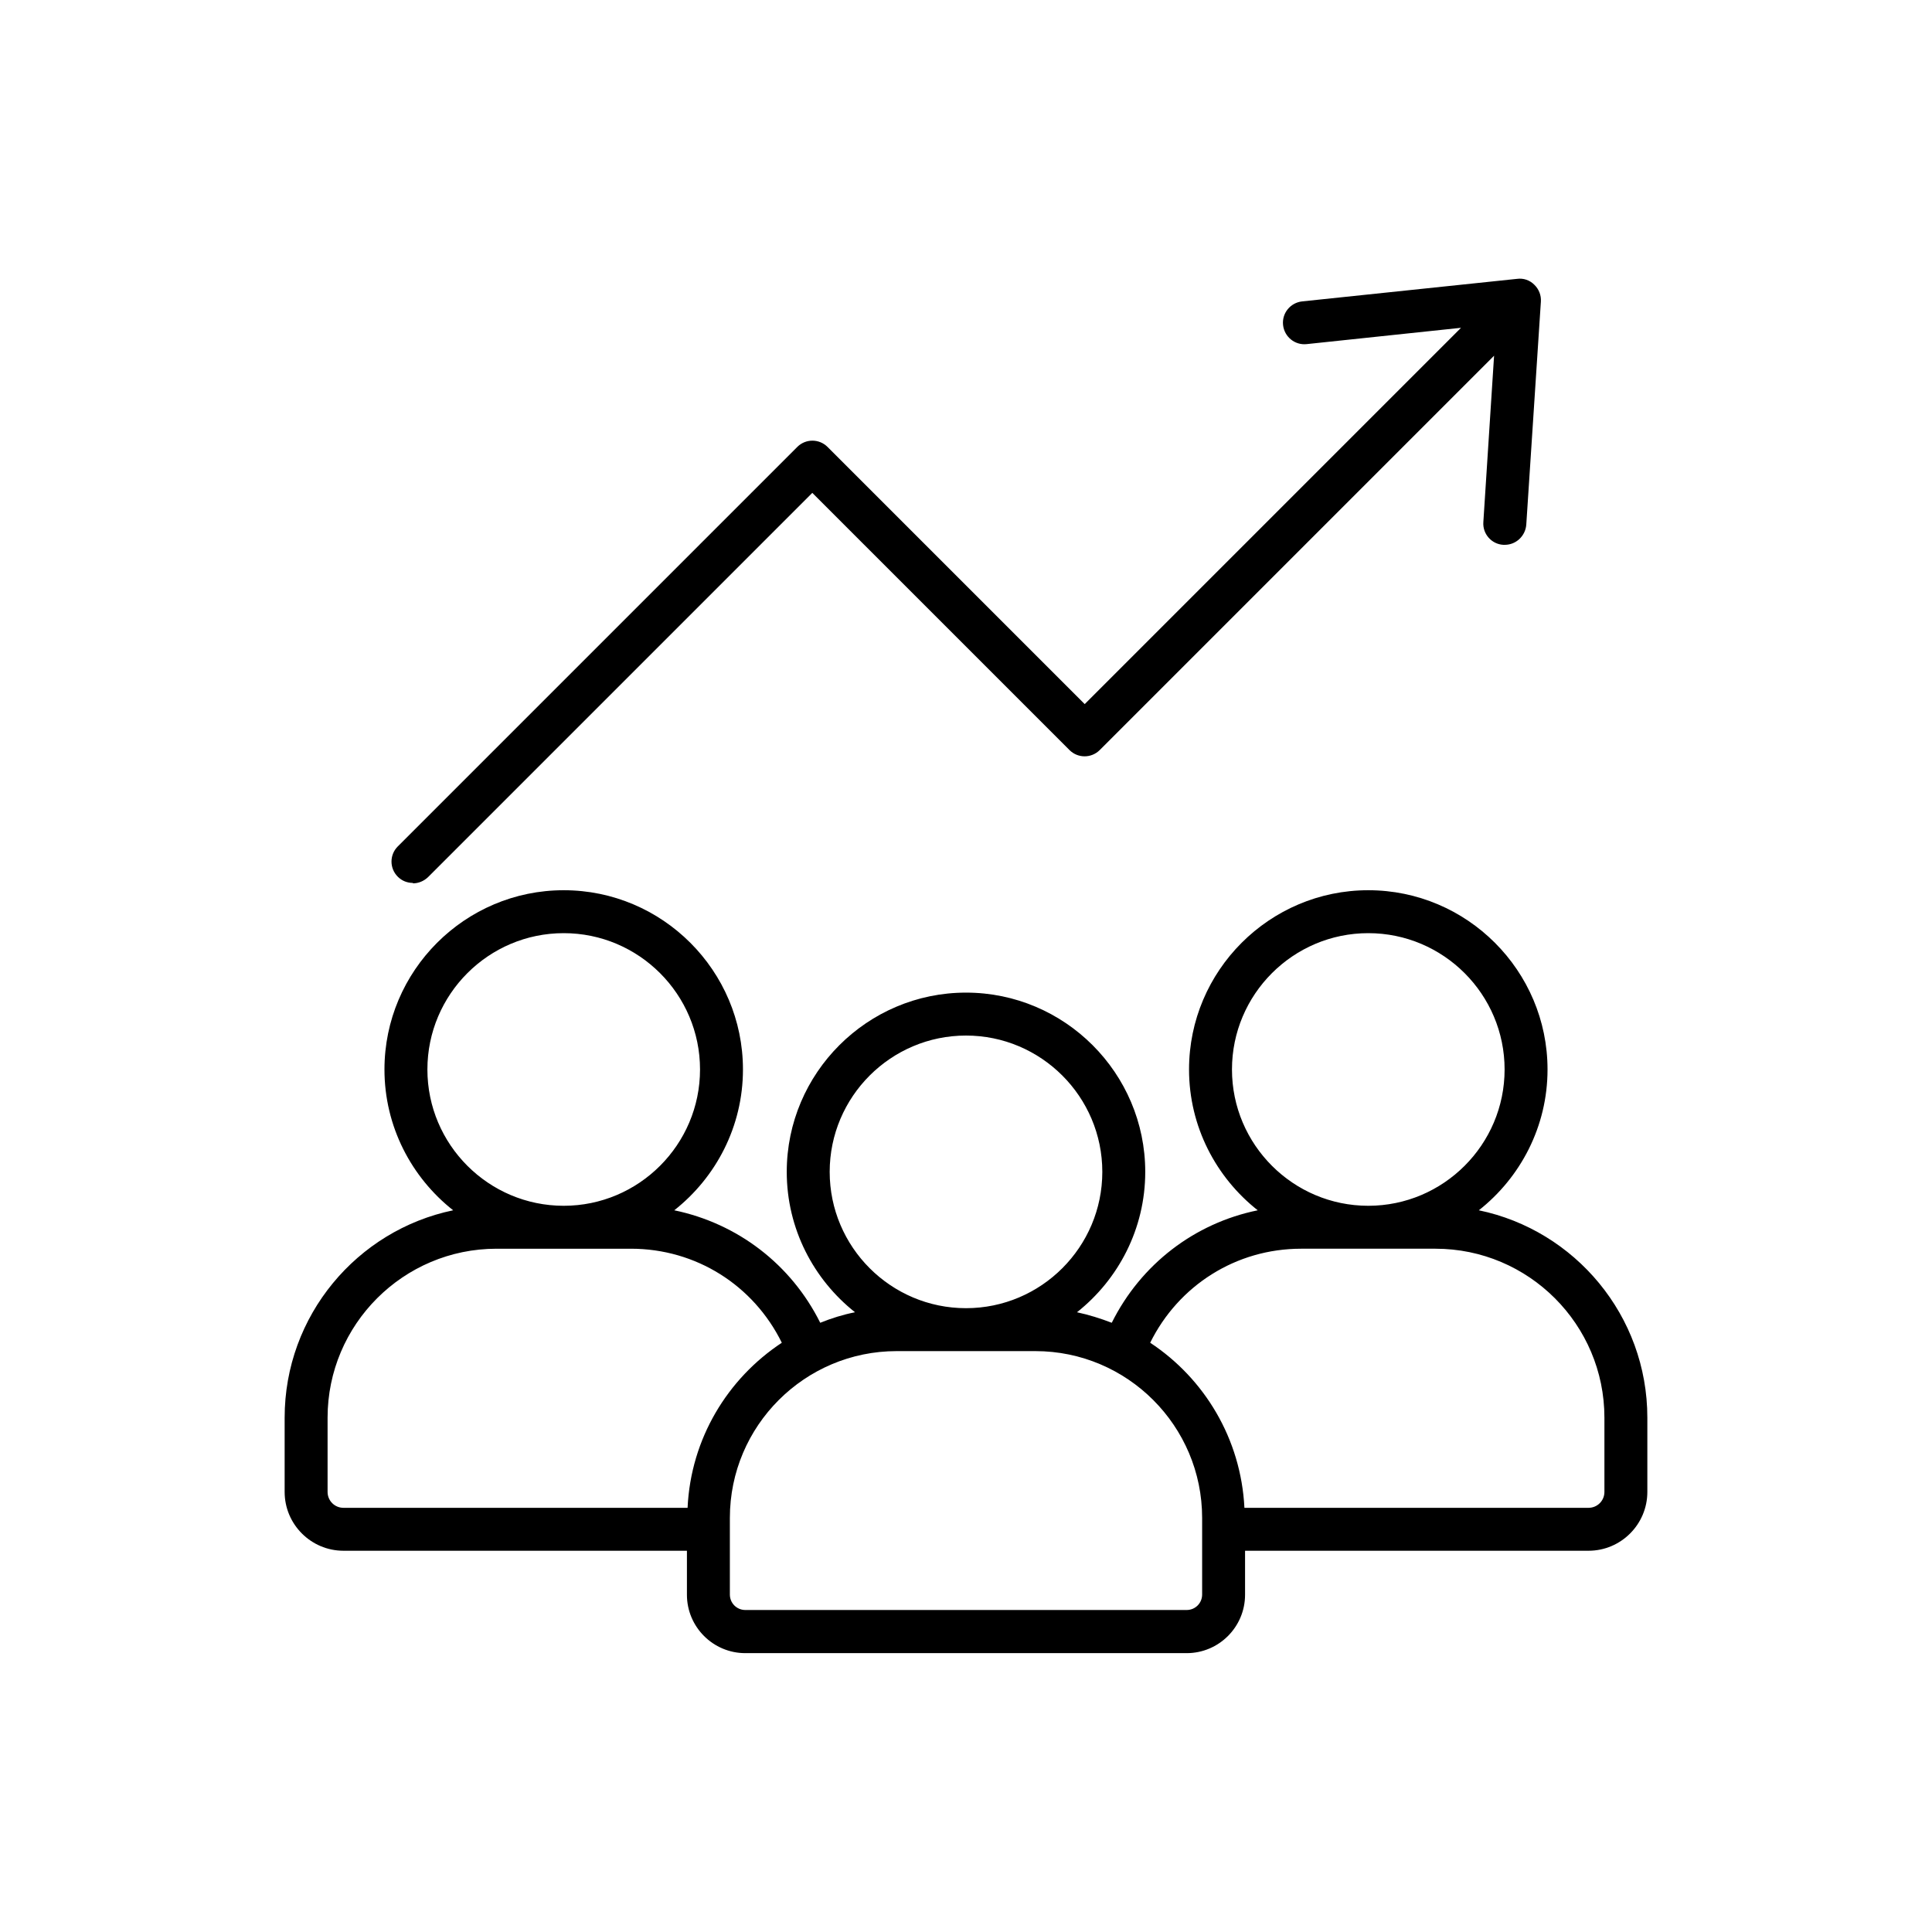 <svg xmlns="http://www.w3.org/2000/svg" id="Layer_1" data-name="Layer 1" viewBox="0 0 90 90"><path d="M68.89,56.38c1.94-1.53,3.2-3.9,3.2-6.56,0-4.6-3.75-8.35-8.35-8.35s-8.35,3.75-8.35,8.35c0,2.66,1.26,5.03,3.2,6.56-2.94.6-5.44,2.51-6.8,5.24-.52-.2-1.06-.37-1.62-.49,1.93-1.53,3.18-3.89,3.18-6.54,0-4.6-3.75-8.35-8.35-8.35s-8.35,3.75-8.35,8.35c0,2.65,1.25,5.01,3.18,6.54-.56.11-1.1.28-1.62.49-1.36-2.73-3.86-4.63-6.8-5.24,1.94-1.53,3.2-3.9,3.2-6.56,0-4.6-3.75-8.35-8.35-8.35s-8.35,3.75-8.35,8.35c0,2.66,1.26,5.03,3.2,6.56-4.48.93-7.85,4.91-7.85,9.66v3.46c0,1.51,1.23,2.74,2.74,2.74h16v2.05c0,1.5,1.22,2.72,2.72,2.72h20.56c1.5,0,2.72-1.22,2.72-2.72v-2.05h16c1.51,0,2.74-1.23,2.74-2.74v-3.46c0-4.75-3.37-8.73-7.85-9.66ZM57.39,49.82c0-3.5,2.85-6.35,6.35-6.35s6.35,2.85,6.35,6.35-2.85,6.35-6.35,6.35-6.35-2.85-6.35-6.35ZM38.65,54.59c0-3.5,2.85-6.35,6.35-6.35s6.35,2.85,6.35,6.35-2.85,6.35-6.35,6.35-6.35-2.85-6.35-6.35ZM19.91,49.82c0-3.5,2.85-6.35,6.35-6.35s6.35,2.85,6.35,6.35-2.85,6.35-6.35,6.35-6.35-2.85-6.35-6.35ZM15.26,69.5v-3.46c0-4.34,3.53-7.87,7.87-7.87h6.26c3.03,0,5.71,1.7,7.03,4.38-2.53,1.67-4.24,4.47-4.39,7.69H16c-.41,0-.74-.33-.74-.74ZM56,74.28c0,.4-.32.72-.72.72h-20.56c-.4,0-.72-.32-.72-.72v-3.57c0-4.29,3.49-7.77,7.77-7.77h6.46c4.29,0,7.77,3.49,7.77,7.77v3.57ZM74.74,69.5c0,.41-.33.74-.74.74h-16.03c-.16-3.21-1.86-6.02-4.39-7.69,1.32-2.67,4-4.38,7.03-4.38h6.26c4.34,0,7.87,3.53,7.87,7.87v3.46Z"></path><path d="M19.23,41.15c.26,0,.51-.1.71-.29l17.9-17.9,11.98,11.98c.39.39,1.02.39,1.41,0l18.37-18.37-.5,7.75c-.04.55.38,1.03.93,1.06.02,0,.04,0,.07,0,.52,0,.96-.41,1-.94l.68-10.39c.02-.29-.09-.58-.31-.79-.21-.21-.5-.31-.8-.27l-10.01,1.05c-.55.06-.95.55-.89,1.1.06.55.55.95,1.1.89l7.19-.76-17.53,17.53-11.98-11.98c-.39-.39-1.02-.39-1.41,0l-18.61,18.61c-.39.39-.39,1.02,0,1.41.2.2.45.29.71.29Z"></path></svg>